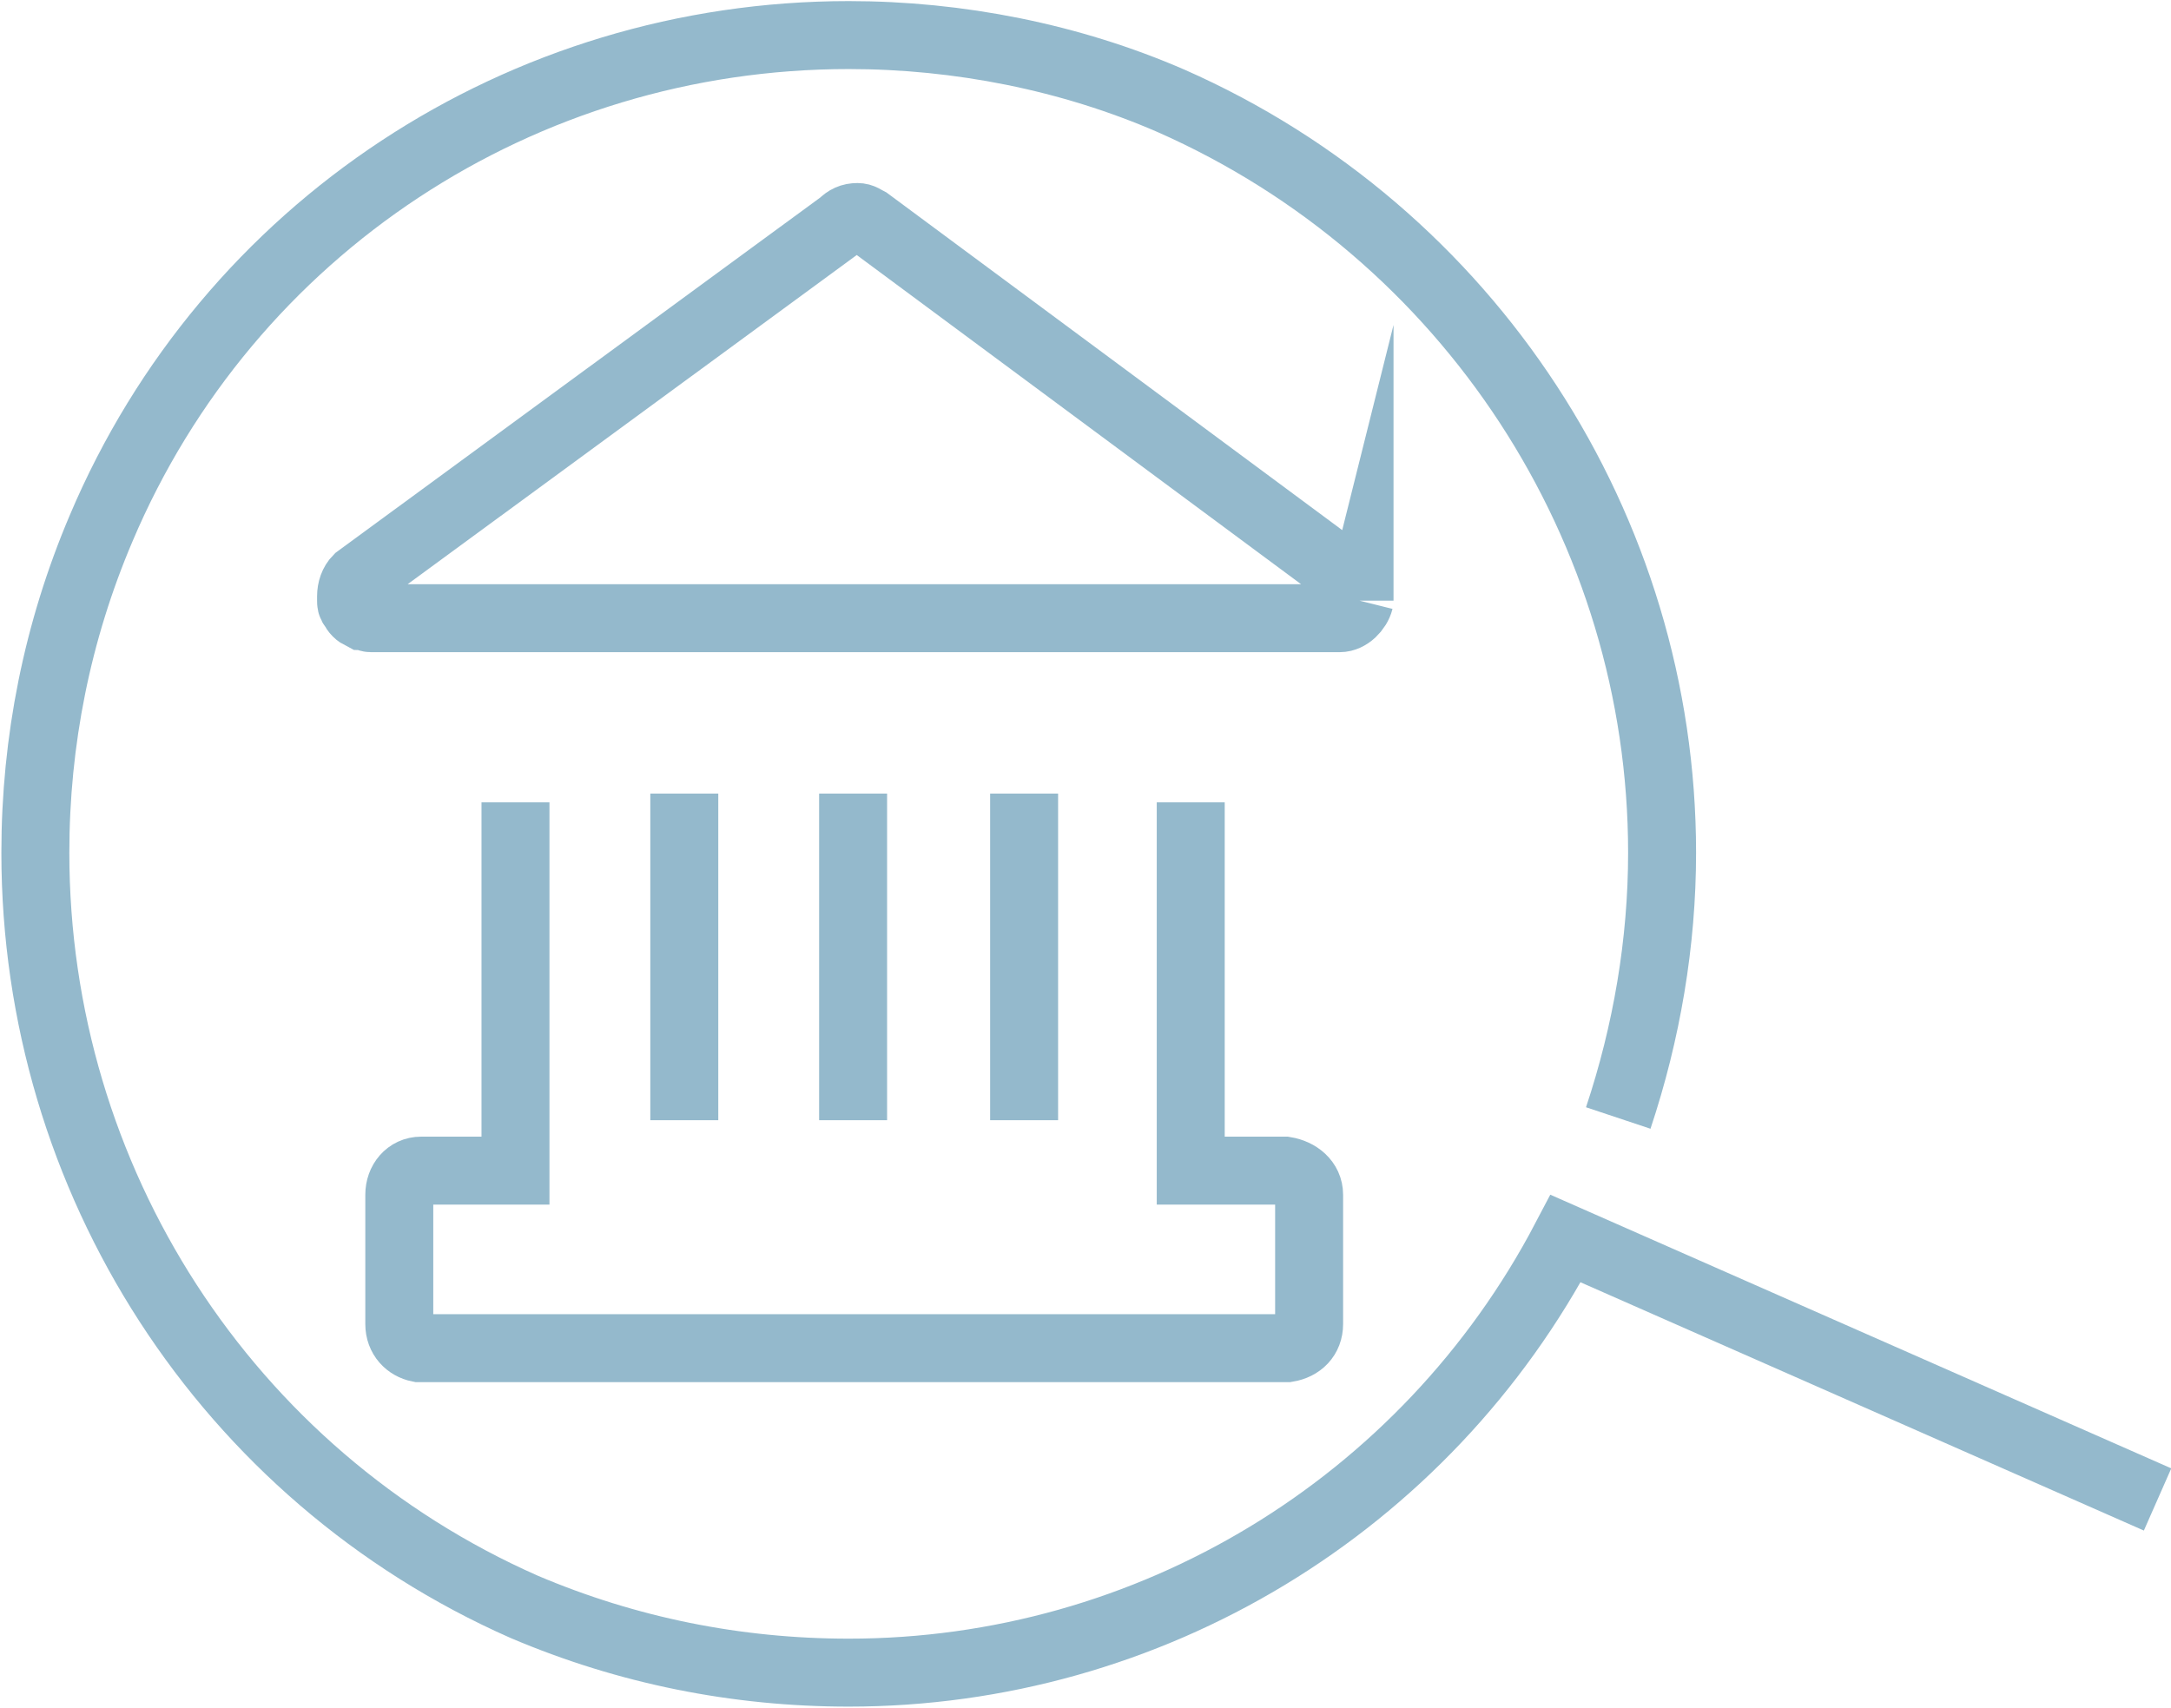<?xml version="1.0" encoding="UTF-8"?>
<!DOCTYPE svg PUBLIC "-//W3C//DTD SVG 1.1//EN" "http://www.w3.org/Graphics/SVG/1.1/DTD/svg11.dtd">
<!-- Creator: CorelDRAW -->
<svg xmlns="http://www.w3.org/2000/svg" xml:space="preserve" width="150px" height="118px" version="1.1" style="shape-rendering:geometricPrecision; text-rendering:geometricPrecision; image-rendering:optimizeQuality; fill-rule:evenodd; clip-rule:evenodd"
viewBox="0 0 9.9 7.79"
 xmlns:xlink="http://www.w3.org/1999/xlink"
 xmlns:xodm="http://www.corel.com/coreldraw/odm/2003">
 <defs>
  <style type="text/css">
   <![CDATA[
    .str0 {stroke:#94B9CC;stroke-width:0.31;stroke-miterlimit:22.926}
    .fil0 {fill:none}
   ]]>
  </style>
 </defs>
 <g id="Camada_x0020_1">
  <g id="transparencia-online.svg">
   <g>
    <line class="fil0 str0" x1="3.12" y1="3.62" x2="3.12" y2= "5.11" />
    <line class="fil0 str0" x1="3.89" y1="3.62" x2="3.89" y2= "5.11" />
    <line class="fil0 str0" x1="4.67" y1="3.62" x2="4.67" y2= "5.11" />
    <path class="fil0 str0" d="M2.35 3.66l0 1.68 -0.43 0c-0.06,0 -0.1,0.05 -0.1,0.11 0,0.01 0,0.01 0,0.01l0 0.58c0,0 0,0 0,0 0,0.06 0.04,0.1 0.09,0.11l3.96 0c0.06,-0.01 0.1,-0.05 0.1,-0.11 0,0 0,0 0,0l0 -0.58c0,0 0,0 0,-0.01 0,-0.06 -0.05,-0.1 -0.11,-0.11l-0.43 0 0 -1.68"/>
    <path class="fil0 str0" d="M6.2 2.74l0 -0.02 0 0 0 -0.01 0 -0.01c-0.01,-0.02 -0.02,-0.05 -0.04,-0.06l-2.2 -1.63c-0.02,-0.01 -0.03,-0.02 -0.05,-0.02 -0.03,0 -0.05,0.01 -0.07,0.03l-2.21 1.62c-0.02,0.02 -0.03,0.05 -0.03,0.08 0,0 0,0 0,0l0 0 0 0.02 0 0c0,0.01 0,0.02 0.01,0.03 0.01,0.02 0.02,0.03 0.04,0.04 0.01,0 0.03,0.01 0.04,0.01l4.42 0c0.04,0 0.08,-0.04 0.09,-0.08l0 0z"/>
    <path class="fil0 str0" d="M7.38 5.1c0.13,-0.39 0.2,-0.8 0.2,-1.21 0,-1.48 -0.88,-2.83 -2.24,-3.43 -0.46,-0.2 -0.97,-0.3 -1.47,-0.3 -1.49,0 -2.83,0.88 -3.41,2.25 -0.2,0.47 -0.3,0.97 -0.3,1.48 0,1.49 0.87,2.84 2.23,3.44 0.47,0.2 0.97,0.3 1.48,0.3 1.37,0 2.63,-0.76 3.27,-1.98l2.7 1.19"/>
   </g>
  </g>
 </g>
</svg>
